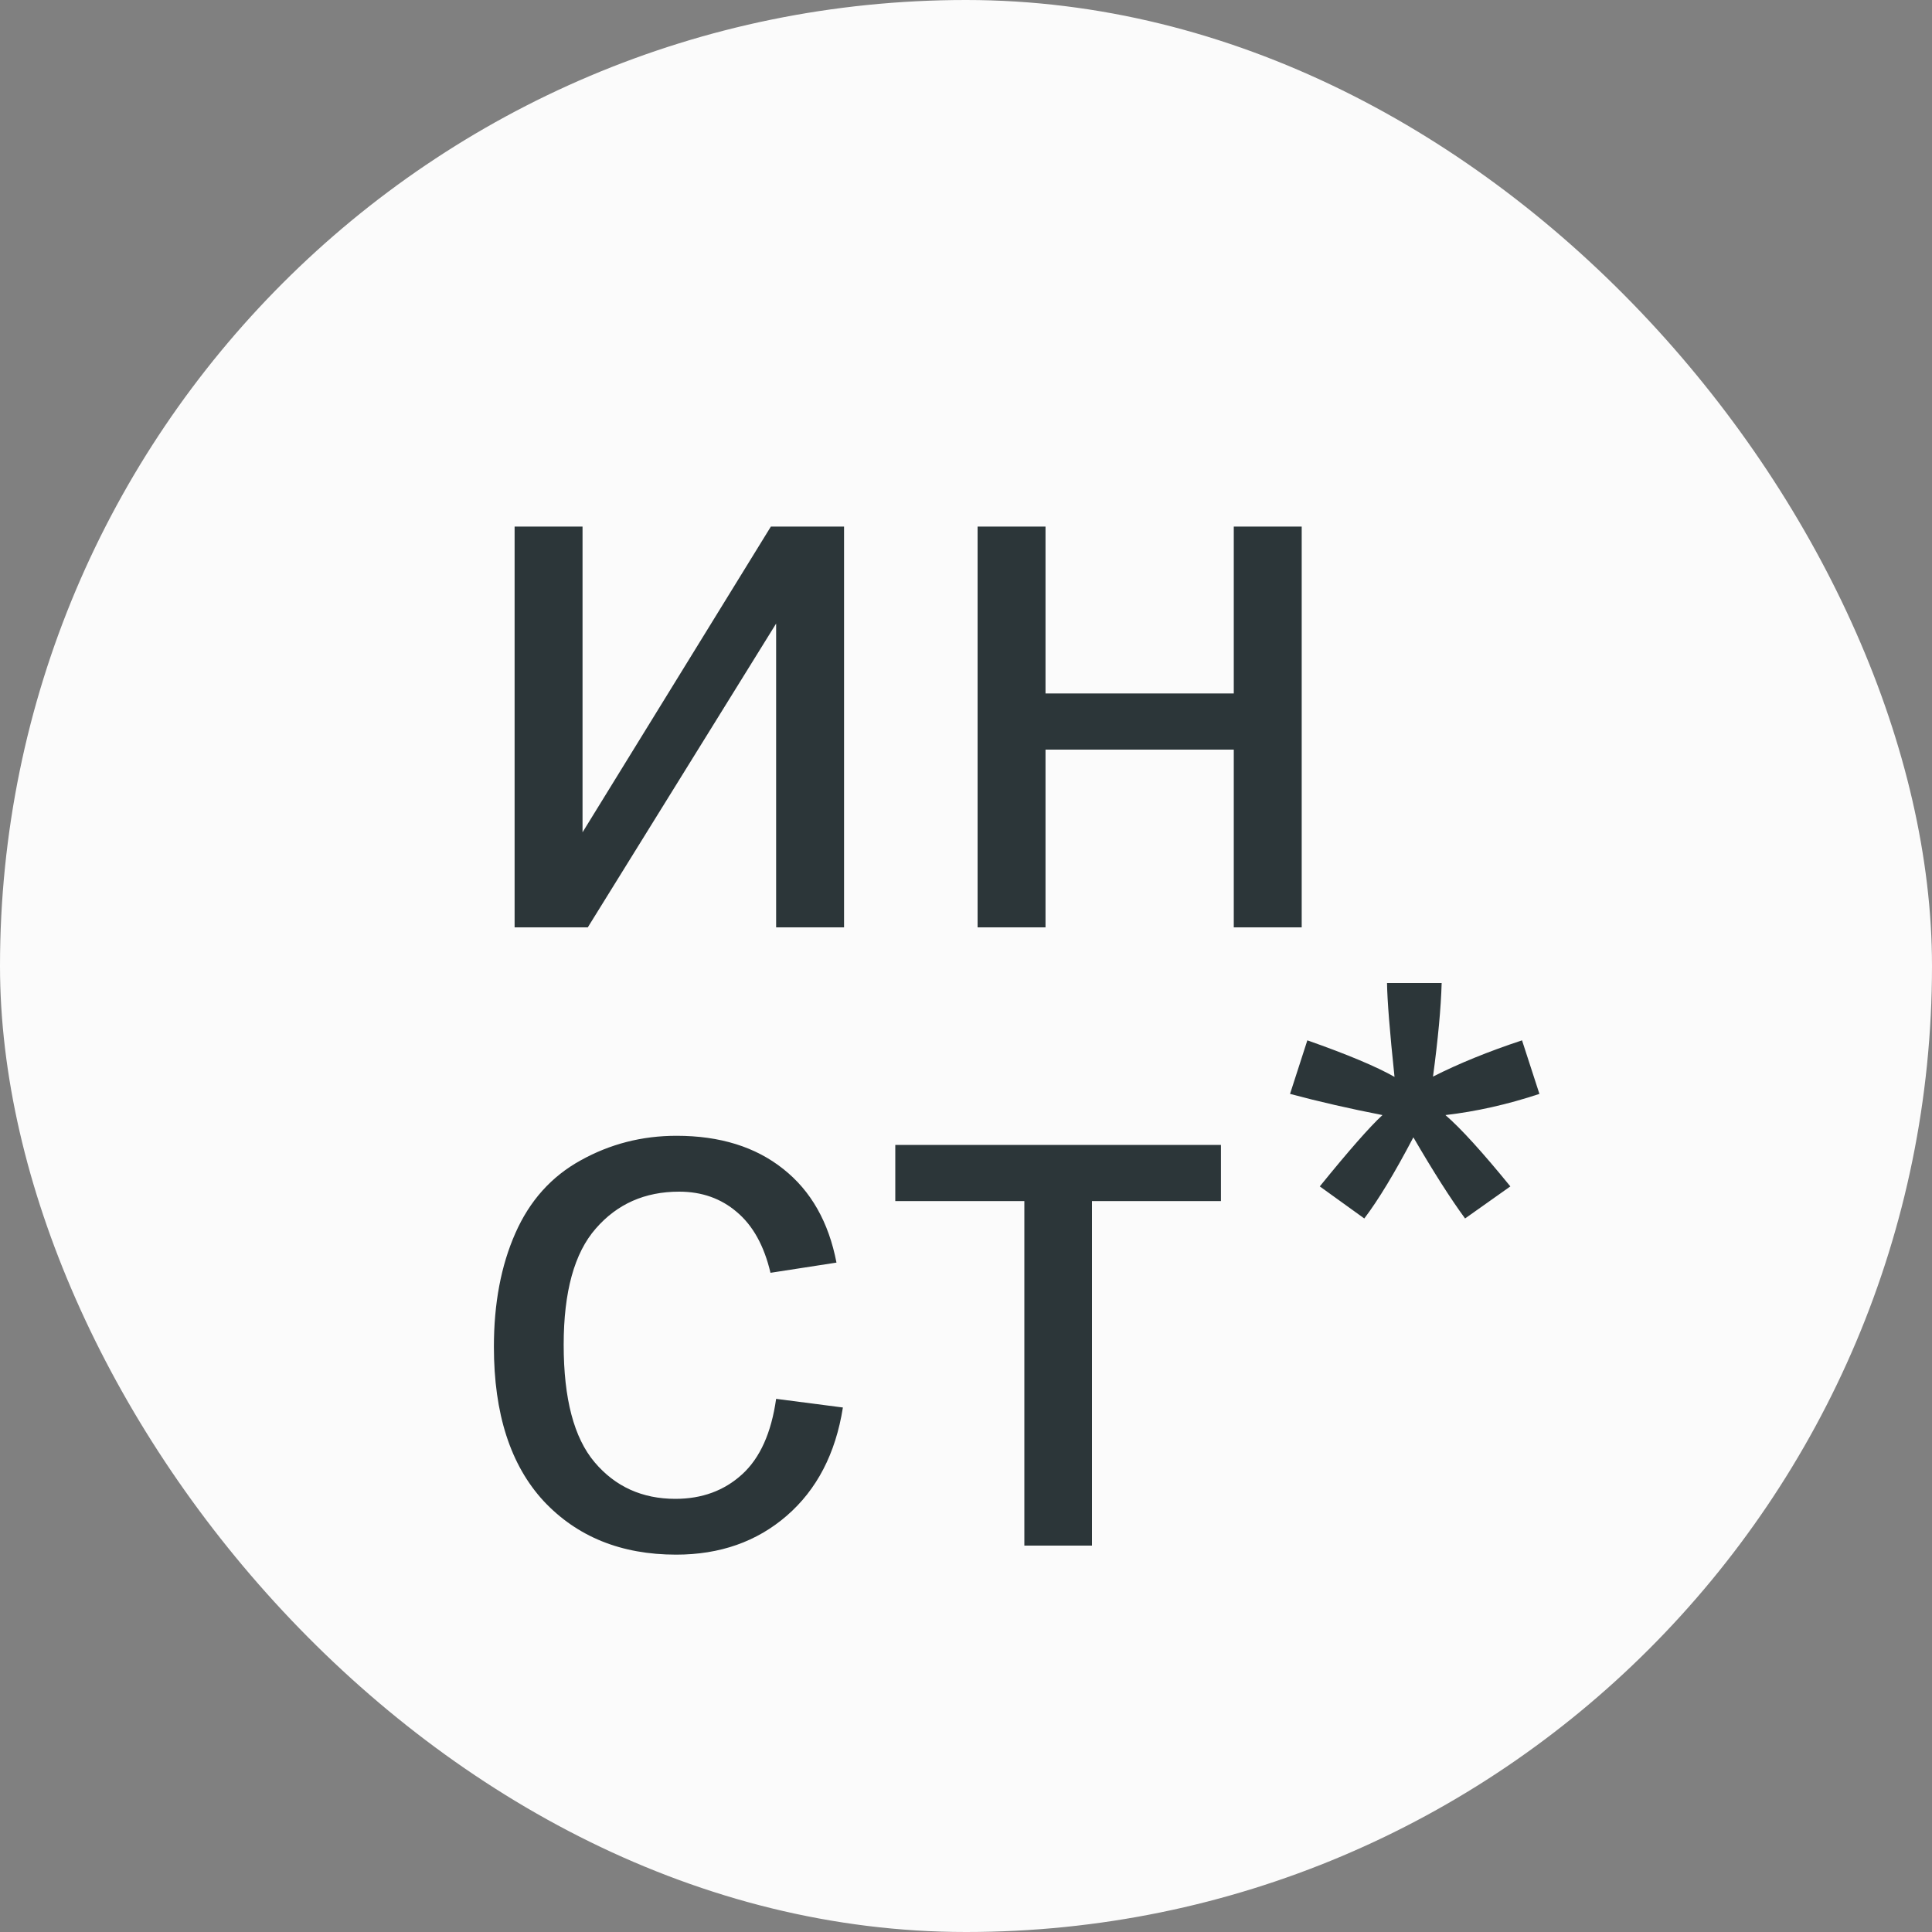 <?xml version="1.0" encoding="UTF-8"?> <svg xmlns="http://www.w3.org/2000/svg" width="25" height="25" viewBox="0 0 25 25" fill="none"><rect x="0" y="0" width="25" height="25" fill="#808080" stroke="none"/> <g clip-path="url(#clip0_545_5143)"> <rect width="25" height="25" rx="12.5" fill="#FBFBFB"></rect> <path d="M6.659 6.814H7.538V10.77L9.975 6.814H10.922V12H10.043V8.069L7.606 12H6.659V6.814ZM12.65 6.814H13.529V8.973H15.965V6.814H16.844V12H15.965V9.7H13.529V12H12.65V6.814ZM10.043 18.101L10.907 18.213C10.813 18.809 10.57 19.276 10.18 19.614C9.792 19.95 9.315 20.117 8.749 20.117C8.039 20.117 7.468 19.886 7.035 19.424C6.605 18.958 6.391 18.293 6.391 17.427C6.391 16.867 6.483 16.377 6.669 15.957C6.854 15.537 7.136 15.223 7.514 15.015C7.895 14.803 8.308 14.697 8.754 14.697C9.317 14.697 9.778 14.841 10.136 15.127C10.494 15.41 10.723 15.814 10.824 16.338L9.97 16.47C9.888 16.121 9.743 15.859 9.535 15.684C9.33 15.508 9.081 15.42 8.788 15.42C8.345 15.42 7.986 15.579 7.709 15.898C7.432 16.214 7.294 16.715 7.294 17.402C7.294 18.099 7.427 18.605 7.694 18.921C7.961 19.237 8.31 19.395 8.739 19.395C9.084 19.395 9.372 19.289 9.604 19.077C9.835 18.866 9.981 18.54 10.043 18.101ZM11.585 14.815H15.799V15.542H14.13V20H13.255V15.542H11.585V14.815ZM16.693 14.155L16.917 13.462C17.435 13.644 17.811 13.802 18.045 13.935C17.983 13.346 17.951 12.941 17.948 12.72H18.655C18.646 13.042 18.608 13.446 18.543 13.931C18.878 13.761 19.263 13.605 19.695 13.462L19.92 14.155C19.507 14.292 19.101 14.383 18.704 14.429C18.903 14.601 19.183 14.909 19.544 15.352L18.958 15.767C18.769 15.509 18.546 15.159 18.289 14.717C18.048 15.176 17.837 15.526 17.654 15.767L17.078 15.352C17.456 14.886 17.726 14.579 17.889 14.429C17.469 14.347 17.07 14.256 16.693 14.155Z" fill="#2C3639"></path> </g> <defs> <clipPath id="clip0_545_5143"> <rect width="25" height="25" rx="12.5" fill="white"></rect> </clipPath> </defs> </svg> 